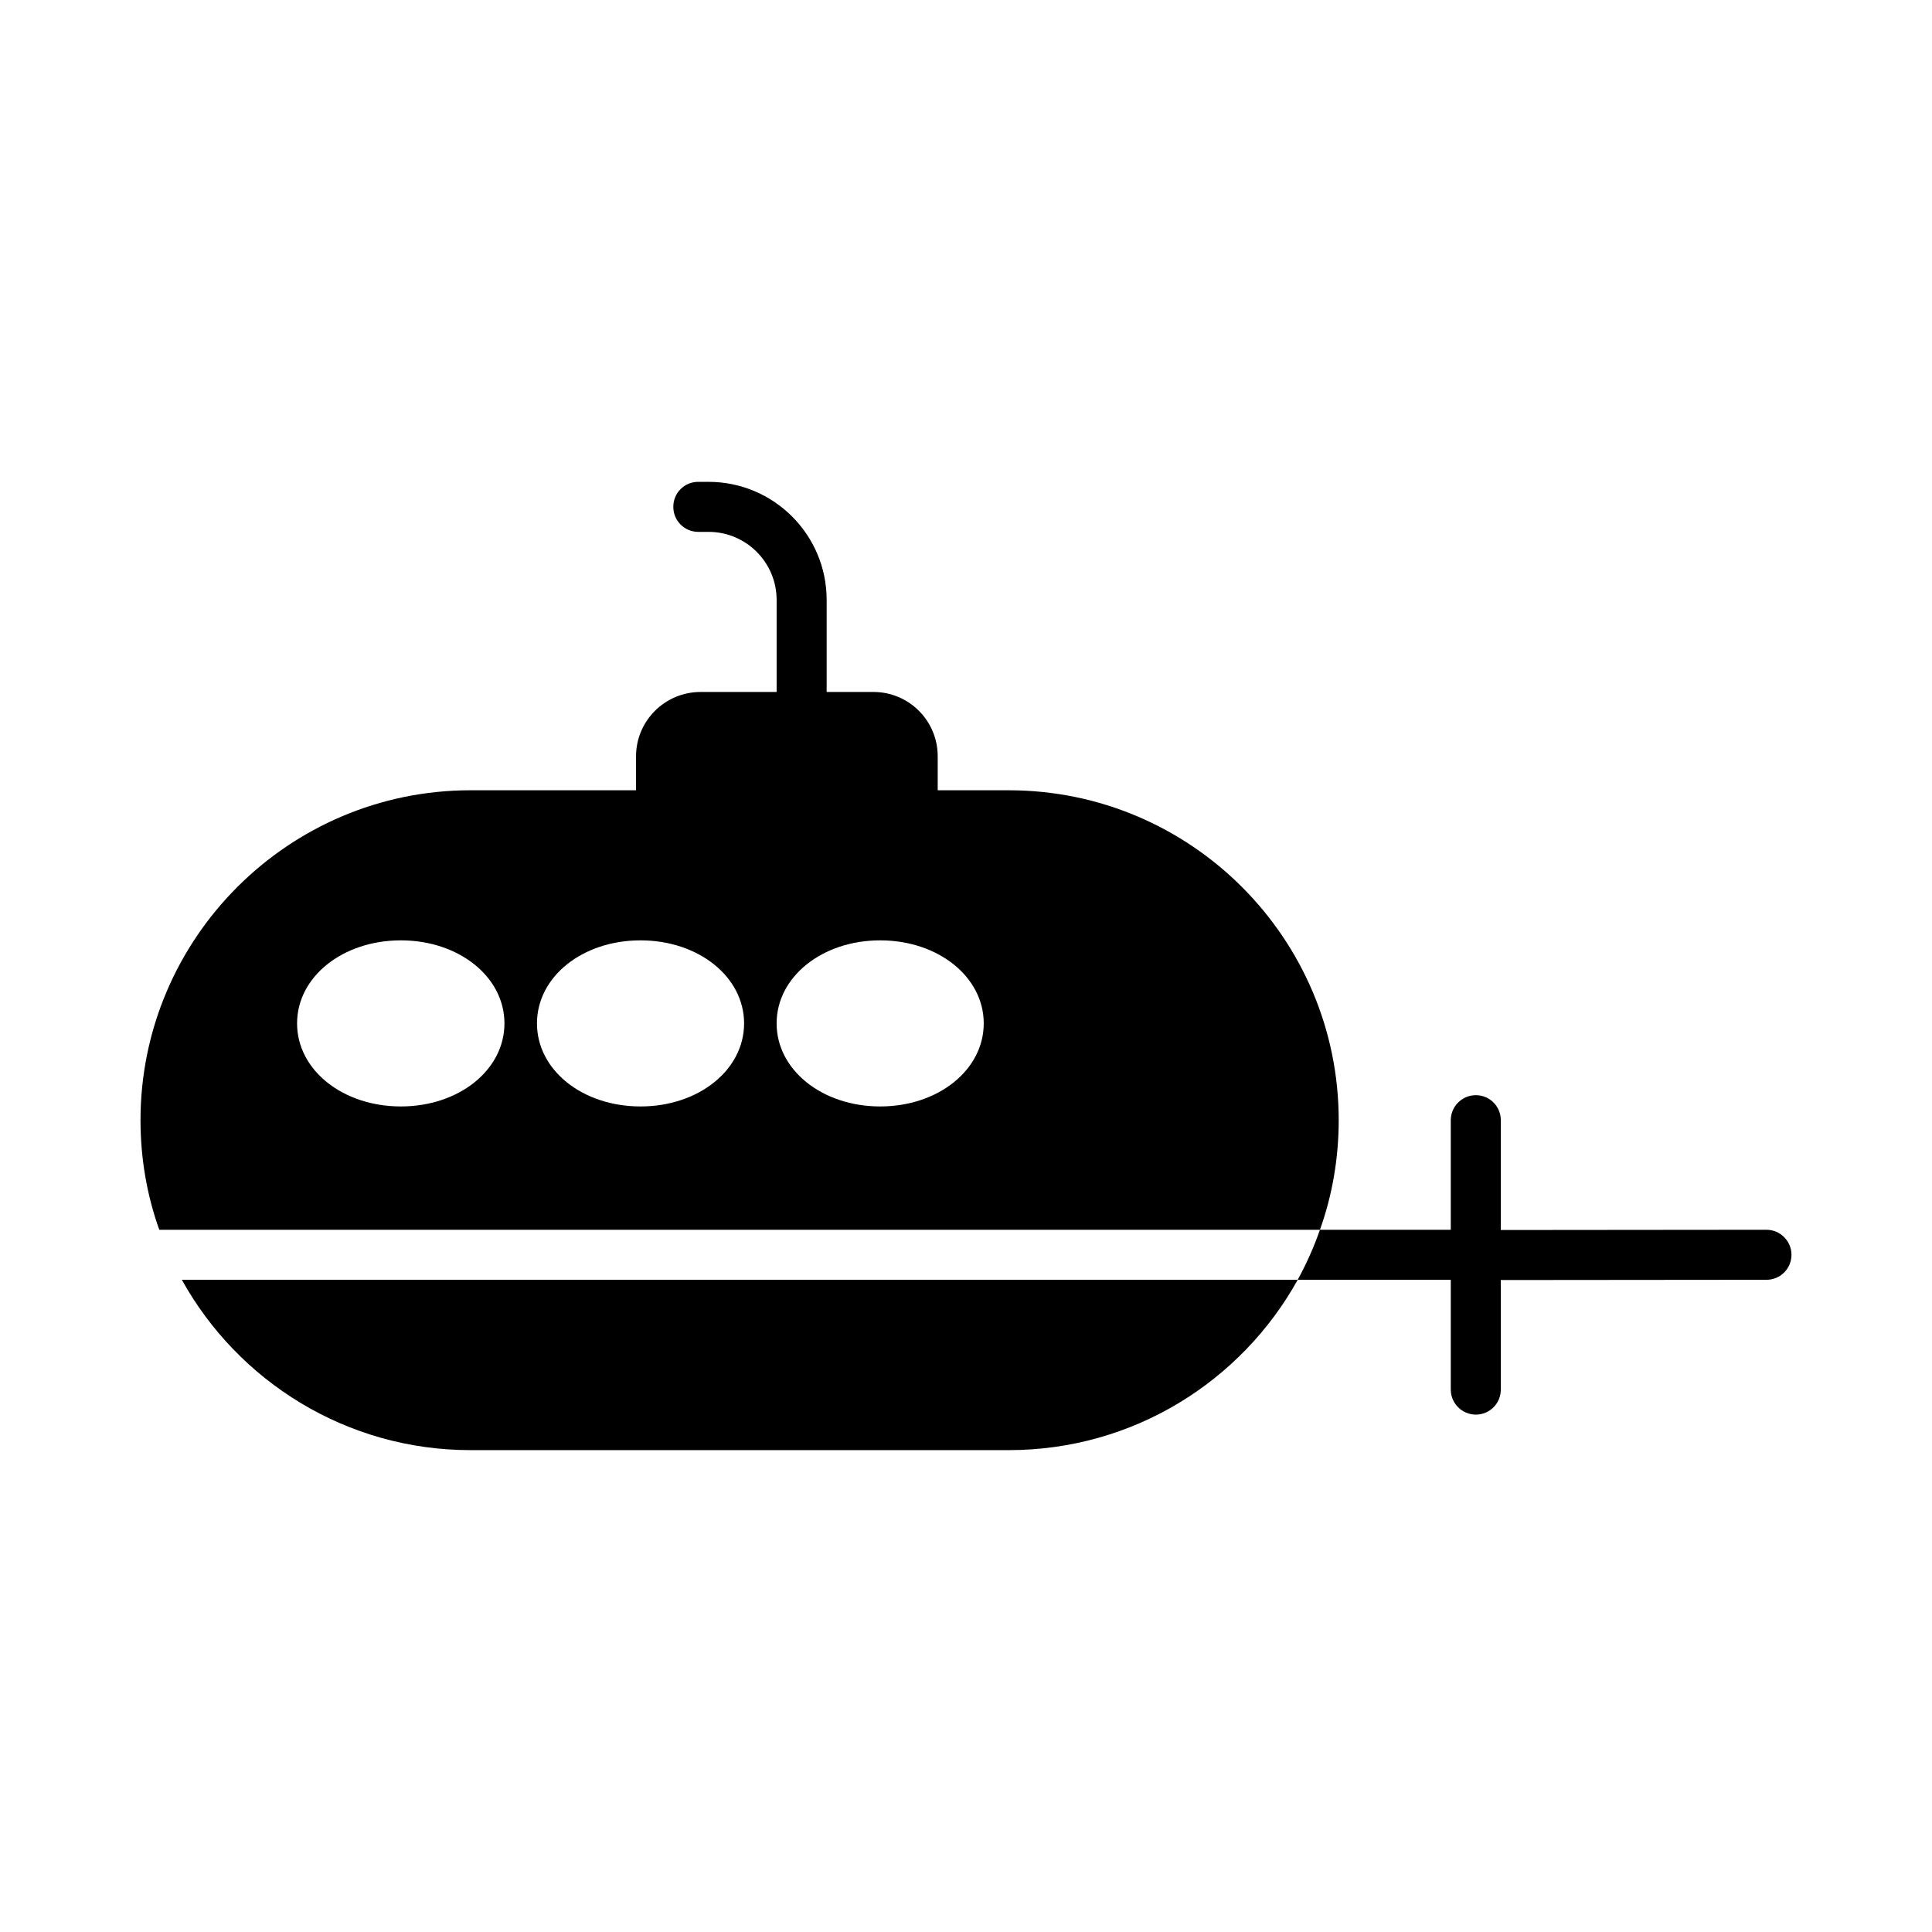 <?xml version="1.0" encoding="UTF-8"?>
<!-- Uploaded to: SVG Find, www.svgfind.com, Generator: SVG Find Mixer Tools -->
<svg fill="#000000" width="800px" height="800px" version="1.1" viewBox="144 144 512 512" xmlns="http://www.w3.org/2000/svg">
 <g>
  <path d="m612.13 469.9-70.402 0.066v-29.102c0-3.644-2.918-6.629-6.629-6.629-3.644 0-6.629 2.984-6.629 6.629v29.035h-34.672c-1.59 4.574-3.578 9.016-5.898 13.258h40.57v29.102c0 3.644 2.984 6.629 6.629 6.629 3.711 0 6.629-2.984 6.629-6.629v-29.035l70.402-0.066c3.644 0 6.629-2.918 6.629-6.629 0-3.644-2.984-6.629-6.629-6.629z"/>
  <path d="m268.68 528.3h142.66c32.945 0 61.648-18.23 76.566-45.145h-295.72c14.918 26.914 43.621 45.145 76.5 45.145z"/>
  <path d="m411.33 353.43h-18.828v-9.016c0-9.414-7.625-17.035-17.035-17.035h-12.395v-24.395c0-17.301-14.055-31.289-31.289-31.289h-2.719c-3.711 0-6.629 2.918-6.629 6.629 0 3.644 2.918 6.629 6.629 6.629h2.719c9.945 0 18.031 8.086 18.031 18.031v24.395h-20.152c-9.414 0-17.102 7.625-17.102 17.035v9.016h-43.883c-48.195 0-87.441 39.242-87.441 87.438 0 10.141 1.723 19.953 4.973 29.035h307.59c3.25-9.082 4.973-18.895 4.973-29.035-0.004-48.195-39.18-87.438-87.441-87.438zm-161.09 83.789c-15.445 0-27.512-9.68-27.512-22.008 0-12.328 12.066-22.008 27.512-22.008 15.379 0 27.445 9.68 27.445 22.008 0 12.332-12.062 22.008-27.445 22.008zm63.508 0c-15.445 0-27.445-9.68-27.445-22.008 0-12.328 12-22.008 27.445-22.008 15.379 0 27.445 9.68 27.445 22.008 0 12.332-12.066 22.008-27.445 22.008zm63.508 0c-15.379 0-27.445-9.68-27.445-22.008 0-12.328 12.066-22.008 27.445-22.008 15.379 0 27.445 9.68 27.445 22.008-0.004 12.332-12.066 22.008-27.445 22.008z"/>
 </g>
</svg>